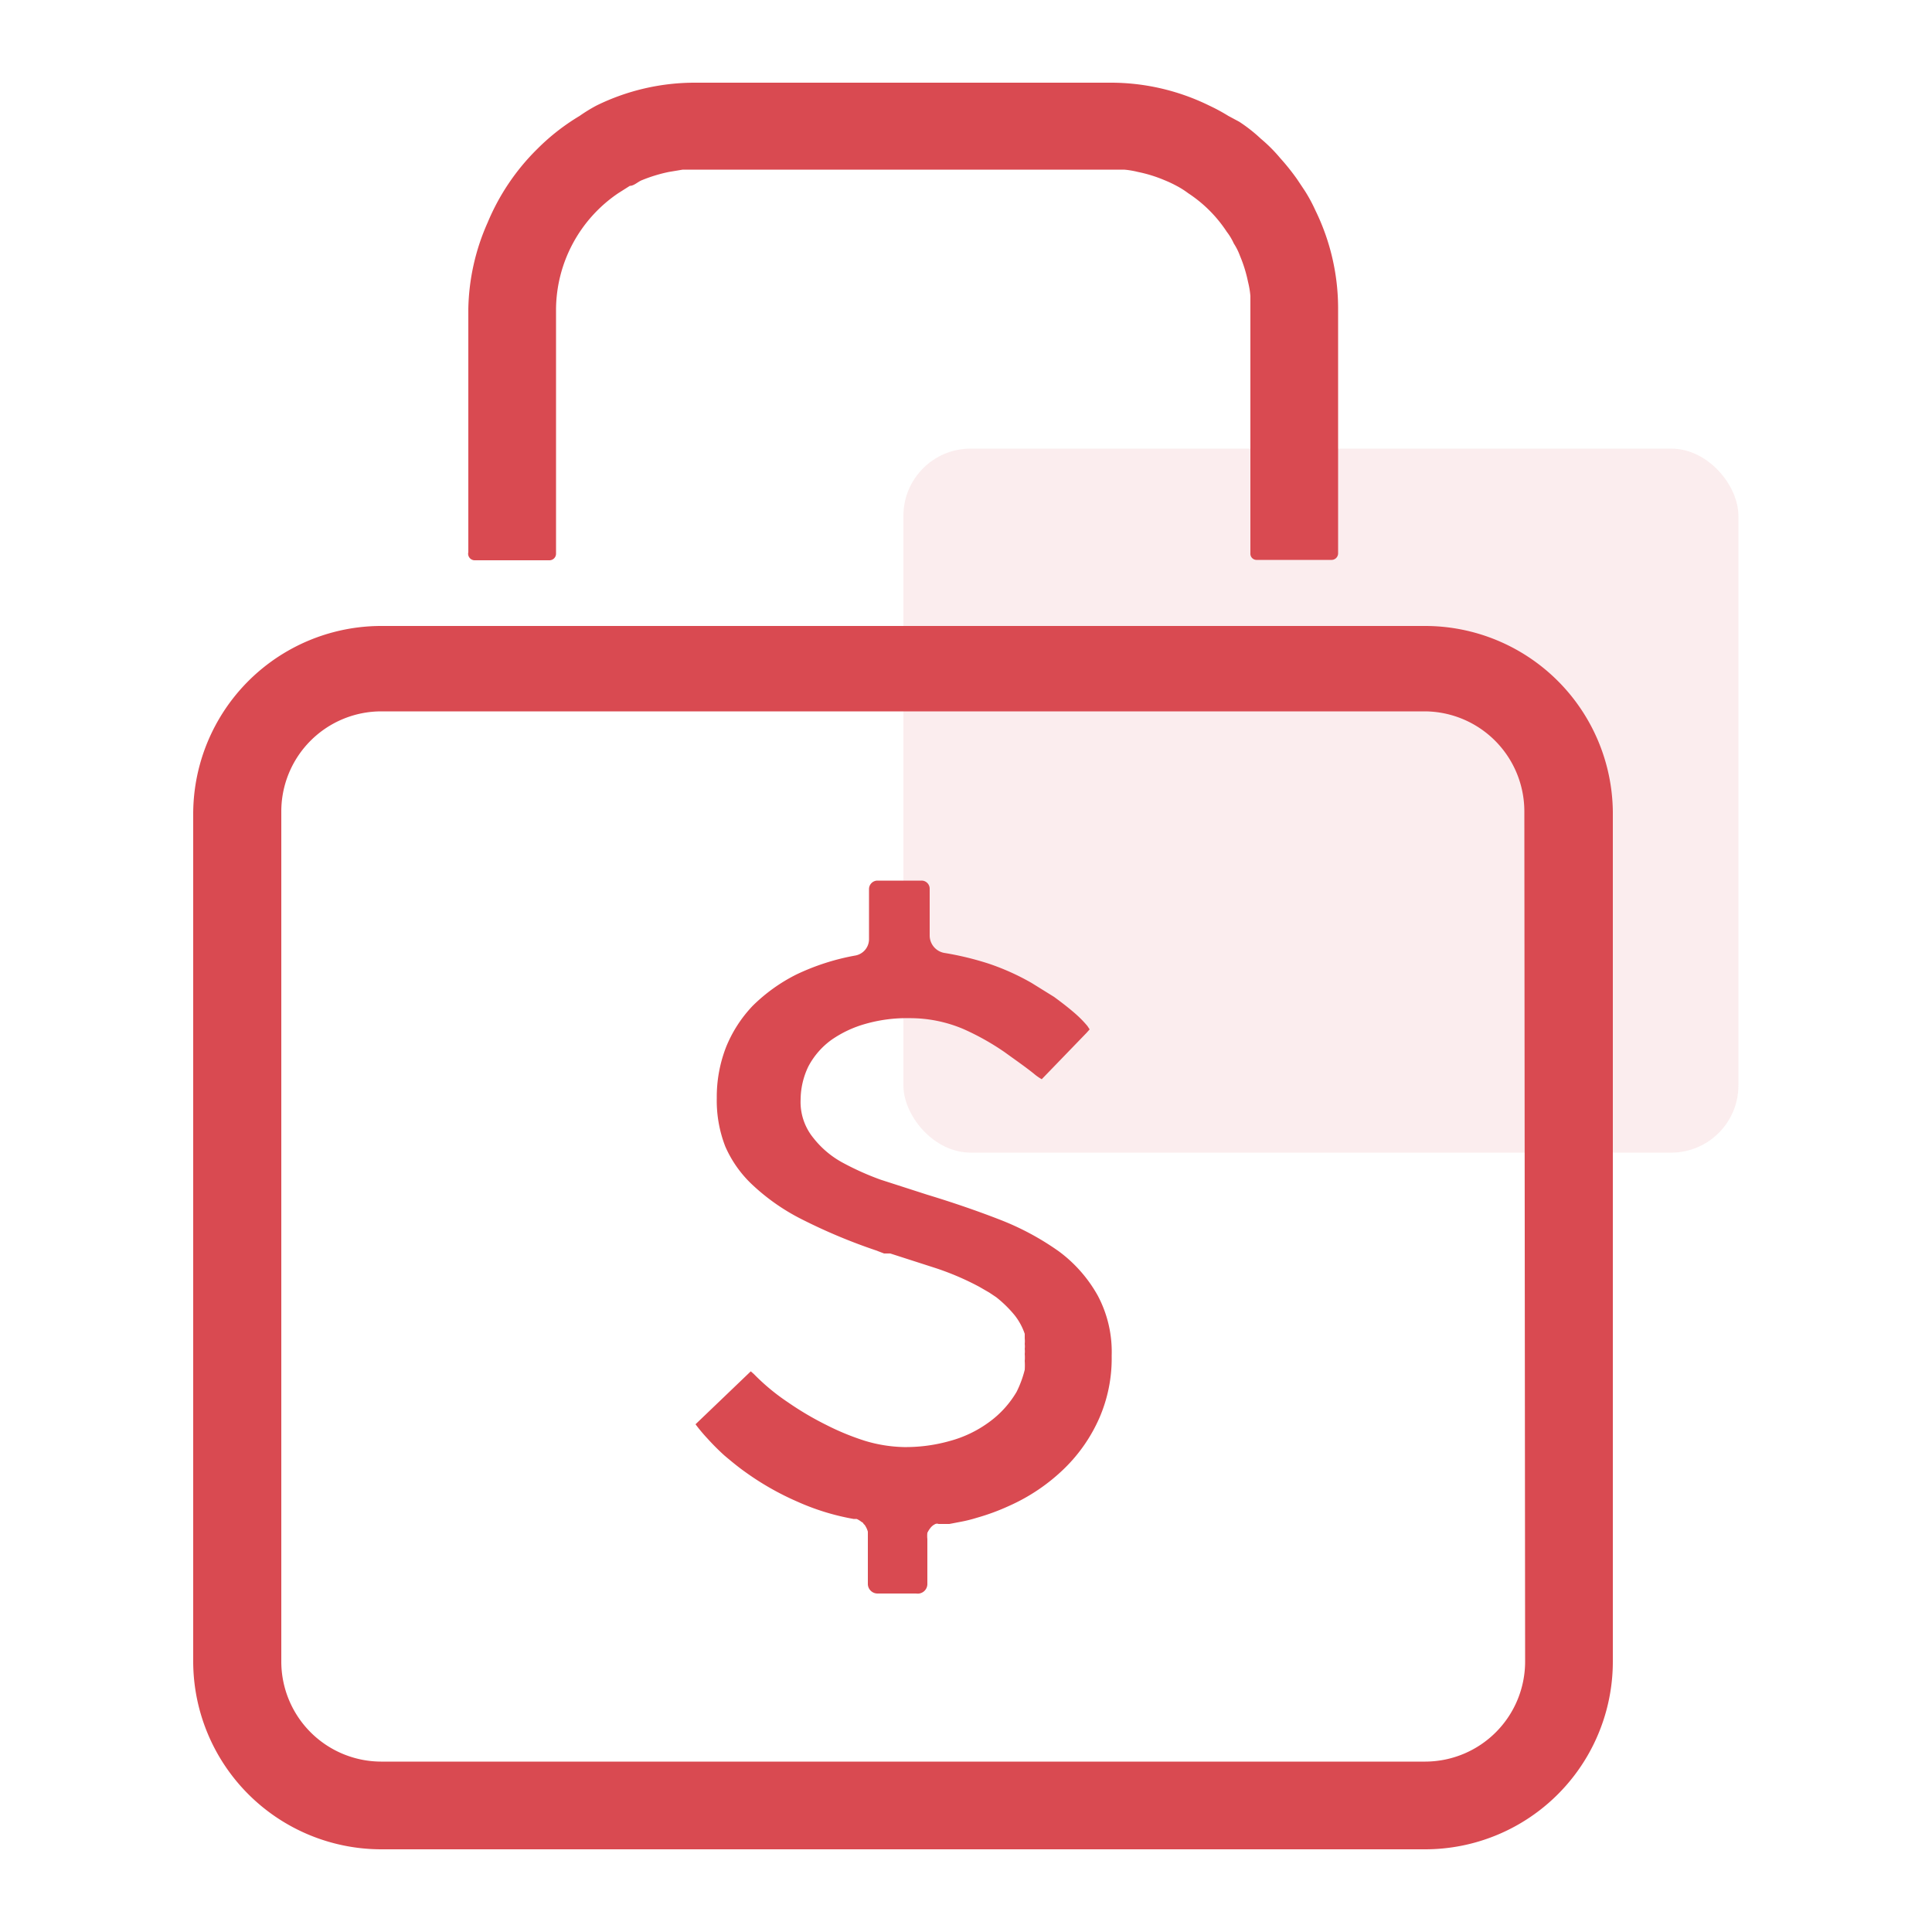 <svg id="Calque_1" data-name="Calque 1" xmlns="http://www.w3.org/2000/svg" viewBox="0 0 50 50"><defs><style>.cls-1{fill:#d94a51;}.cls-2{opacity:0.1;}</style></defs><title>PlateformeRapports</title><path class="cls-1" d="M12.29,14.5h1.93a.17.17,0,0,0,.17-.17V8A3.66,3.66,0,0,1,16,5l.3-.19c.11,0,.21-.11.32-.15a3.94,3.94,0,0,1,.69-.21l.36-.06.37,0H28.71l.38,0a2.25,2.25,0,0,1,.36.06,3.59,3.59,0,0,1,.68.21,3.13,3.13,0,0,1,.32.15,2.2,2.2,0,0,1,.3.19,3.46,3.46,0,0,1,1,1,1.49,1.49,0,0,1,.18.3,1.59,1.59,0,0,1,.16.32,3.59,3.59,0,0,1,.21.68,2.25,2.25,0,0,1,.06.36c0,.13,0,.25,0,.37v6.29a.16.16,0,0,0,.17.17h1.92a.17.17,0,0,0,.18-.17V8a5.77,5.77,0,0,0-.59-2.56,4,4,0,0,0-.27-.5h0l-.2-.3a5.89,5.89,0,0,0-.44-.55,3.94,3.94,0,0,0-.5-.5,4,4,0,0,0-.56-.44L31.79,3h0a4.82,4.82,0,0,0-.5-.27,5.78,5.78,0,0,0-2.57-.59H18a5.77,5.77,0,0,0-2.56.59A4.11,4.11,0,0,0,15,3a5.61,5.61,0,0,0-1.09.85,5.81,5.81,0,0,0-1.29,1.91A5.73,5.73,0,0,0,12.12,8v6.29A.17.17,0,0,0,12.29,14.5Z"/><path class="cls-1" d="M36.89,16.2h-27A4.87,4.87,0,0,0,5,21.06V43a4.87,4.87,0,0,0,4.86,4.86h27A4.86,4.86,0,0,0,41.74,43v-22A4.86,4.86,0,0,0,36.89,16.2ZM39.47,43a2.59,2.59,0,0,1-2.58,2.59h-27A2.59,2.59,0,0,1,7.28,43v-22a2.59,2.59,0,0,1,2.59-2.59h27a2.59,2.59,0,0,1,2.58,2.59Z"/><path class="cls-1" d="M27.41,32.39a7,7,0,0,0-1.52-.82c-.59-.23-1.23-.45-1.89-.65l-1.21-.39a7.2,7.2,0,0,1-1-.45,2.44,2.44,0,0,1-.74-.63,1.47,1.47,0,0,1-.33-1,2,2,0,0,1,.2-.85,2,2,0,0,1,.6-.69,2.92,2.92,0,0,1,.87-.41,3.89,3.89,0,0,1,1.14-.15,3.53,3.53,0,0,1,1.4.28,6.55,6.55,0,0,1,1.07.6c.29.21.55.39.76.56a1.26,1.26,0,0,0,.2.14l1.16-1.2.08-.09-.06-.09a2.88,2.88,0,0,0-.35-.35c-.15-.13-.32-.26-.51-.4l-.58-.36a6.17,6.17,0,0,0-1.11-.5,7.83,7.83,0,0,0-1.16-.28.46.46,0,0,1-.37-.44l0-1.23h0a.21.21,0,0,0-.21-.2H22.7a.22.22,0,0,0-.21.22V24.3a.43.43,0,0,1-.36.43,6,6,0,0,0-1.52.49,4.42,4.42,0,0,0-1.13.81,3.39,3.39,0,0,0-.69,1.07,3.56,3.56,0,0,0-.24,1.32,3.28,3.28,0,0,0,.22,1.25,3,3,0,0,0,.71,1,5.43,5.43,0,0,0,1.28.89,14.51,14.51,0,0,0,1.91.8l.21.08.16,0,1.18.38a7.12,7.12,0,0,1,1.12.48l.26.15,0,0,.18.12a3.07,3.07,0,0,1,.48.47,1.61,1.61,0,0,1,.26.48l0,.12a.7.7,0,0,1,0,.14.53.53,0,0,1,0,.13.57.57,0,0,1,0,.13v0a.06.06,0,0,1,0,0,1.09,1.09,0,0,1,0,.18,1.85,1.85,0,0,1,0,.23,2.78,2.78,0,0,1-.21.57,2.59,2.59,0,0,1-.72.79,3.06,3.06,0,0,1-1,.48,4.2,4.2,0,0,1-1.2.16,3.73,3.73,0,0,1-1-.16,6.57,6.57,0,0,1-1-.41,8,8,0,0,1-1-.59,5.5,5.5,0,0,1-.88-.73l0,0-.08-.07,0,0L18,36.86l0,0a4.34,4.34,0,0,0,.31.37,6.09,6.09,0,0,0,.44.44c.19.16.36.3.53.42a7.23,7.23,0,0,0,1.35.77,6.18,6.18,0,0,0,1.46.45l.08,0a.57.57,0,0,1,.13.08.08.08,0,0,1,.05.05.15.15,0,0,1,.05.06.53.53,0,0,1,.06.14V41a.25.25,0,0,0,.25.24h1A.25.25,0,0,0,24,41V39.83a.76.76,0,0,1,0-.16.67.67,0,0,1,.09-.14.34.34,0,0,1,.12-.09.11.11,0,0,1,.08,0l.08,0,.2,0,.26-.05a3.69,3.69,0,0,0,.45-.11,5.7,5.7,0,0,0,.84-.31A4.91,4.91,0,0,0,27.55,38a4.16,4.16,0,0,0,.9-1.3,3.86,3.86,0,0,0,.32-1.61,3.1,3.1,0,0,0-.36-1.56A3.61,3.61,0,0,0,27.41,32.39Z"/><g class="cls-2"><rect class="cls-1" x="23.38" y="11.61" width="21.61" height="18.22" rx="1.74"/></g></svg>